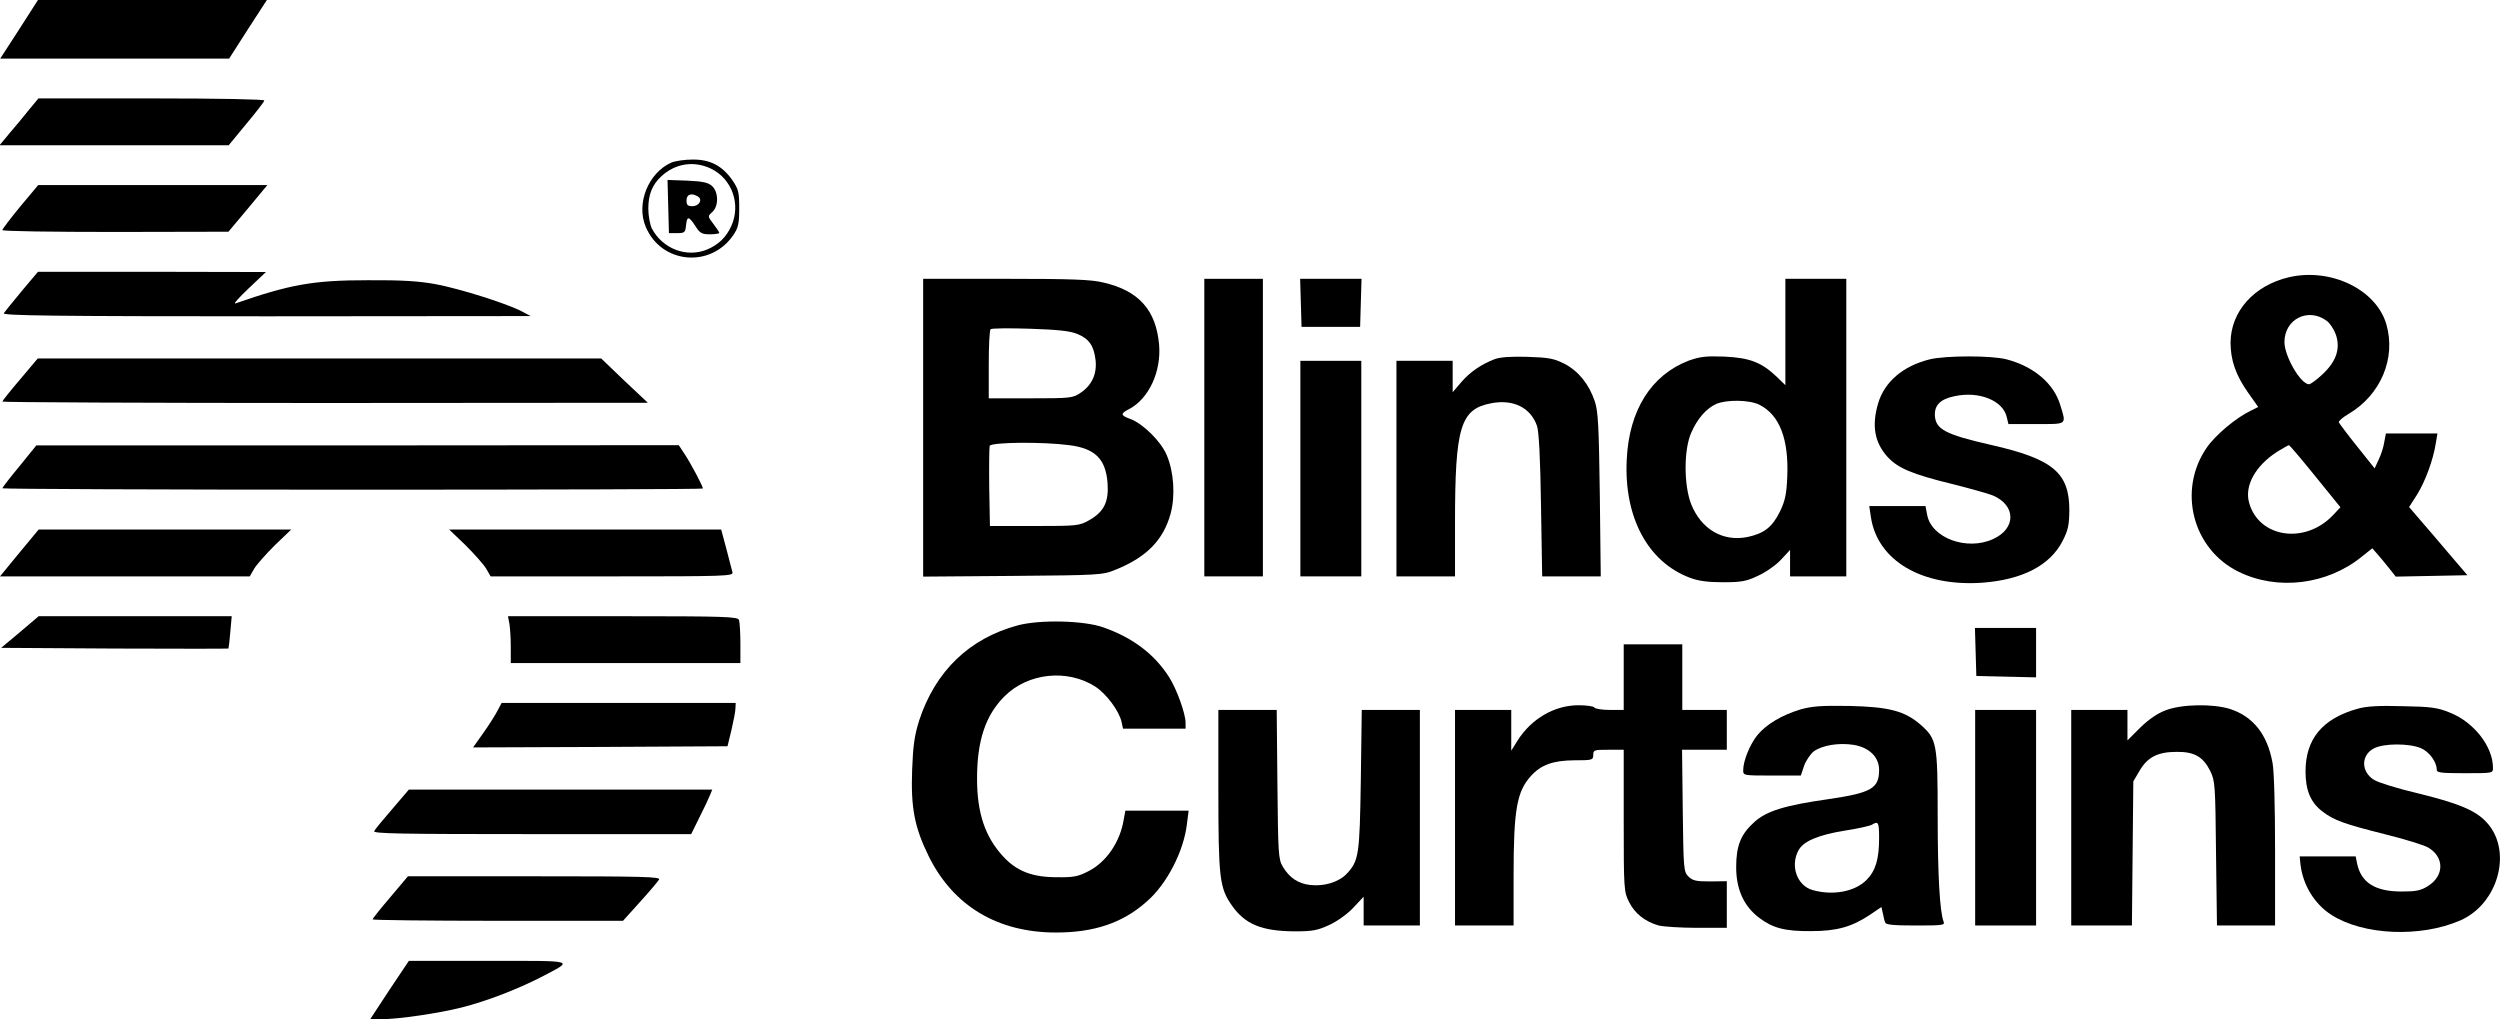 <?xml version="1.0" standalone="no"?>
<!DOCTYPE svg PUBLIC "-//W3C//DTD SVG 20010904//EN"
 "http://www.w3.org/TR/2001/REC-SVG-20010904/DTD/svg10.dtd">
<svg version="1.0" xmlns="http://www.w3.org/2000/svg"
 width="1067pt" height="435pt" viewBox="0 0 1067 435"
 preserveAspectRatio="xMidYMid meet">

<g transform="translate(0,435) scale(0.1,-0.1)"
fill="#000000" stroke="none">
<path d="M82 4225 l-81 -125 488 0 489 0 80 125 81 125 -488 0 -489 0 -80
-125z"/>
<path d="M125 3883 c-21 -27 -59 -72 -83 -100 l-44 -53 489 0 489 0 75 91 c41
49 76 94 77 100 2 5 -183 9 -480 9 l-484 0 -39 -47z"/>
<path d="M2865 3656 c-98 -44 -151 -175 -109 -274 66 -158 277 -178 374 -35
21 31 25 48 25 114 0 70 -3 81 -30 121 -43 61 -95 88 -170 87 -33 0 -73 -6
-90 -13z m170 -26 c90 -44 128 -153 86 -245 -22 -48 -54 -79 -103 -100 -88
-36 -190 3 -236 90 -8 17 -15 55 -15 85 0 59 17 102 55 137 60 56 140 68 213
33z"/>
<path d="M2852 3469 l3 -114 35 0 c32 0 35 3 38 33 4 41 12 40 40 -3 19 -30
27 -35 62 -35 22 0 40 3 40 6 0 3 -11 20 -25 38 -25 33 -25 33 -5 51 28 25 27
86 -1 111 -16 15 -40 20 -105 23 l-85 3 3 -113z m127 42 c21 -13 5 -41 -24
-41 -20 0 -25 5 -25 25 0 26 22 33 49 16z"/>
<path d="M86 3468 c-42 -51 -76 -96 -76 -100 0 -5 217 -8 483 -8 l482 1 83 99
83 100 -489 0 -489 0 -77 -92z"/>
<path d="M93 3108 c-38 -46 -73 -89 -77 -95 -6 -10 221 -13 1121 -13 l1128 1
-38 20 c-62 33 -265 97 -367 116 -71 13 -143 18 -290 17 -234 0 -332 -18 -565
-99 -11 -4 14 24 55 63 l75 71 -486 1 -487 0 -69 -82z"/>
<path d="M9770 3167 c-150 -35 -249 -146 -250 -279 0 -75 22 -139 75 -214 l43
-61 -32 -16 c-63 -30 -152 -105 -188 -158 -125 -182 -60 -433 136 -529 166
-82 378 -56 526 64 l45 36 20 -23 c11 -12 34 -40 50 -60 l30 -38 153 3 153 3
-77 90 c-42 50 -98 115 -124 145 l-48 56 34 53 c36 58 69 149 80 219 l7 42
-110 0 -110 0 -7 -37 c-3 -21 -14 -55 -24 -75 l-17 -37 -75 94 c-41 51 -76 98
-78 103 -1 5 17 21 41 35 138 81 204 238 162 383 -43 148 -236 242 -415 201z
m160 -186 c14 -10 31 -36 39 -58 21 -59 3 -115 -56 -170 -25 -24 -52 -43 -58
-43 -36 0 -105 120 -105 180 0 98 101 149 180 91z m-48 -664 l107 -132 -32
-34 c-120 -126 -317 -96 -358 54 -20 72 27 157 120 217 25 15 47 28 50 28 4
-1 54 -60 113 -133z"/>
<path d="M3940 2524 l0 -635 383 3 c369 3 384 4 437 26 133 53 205 127 236
239 21 78 14 180 -17 252 -25 58 -101 133 -155 153 -42 15 -43 23 -5 42 84 44
138 160 128 275 -13 147 -86 230 -237 265 -52 13 -137 16 -417 16 l-353 0 0
-636z m657 401 c51 -20 72 -51 79 -113 6 -58 -16 -107 -65 -139 -32 -22 -44
-23 -212 -23 l-179 0 0 143 c0 79 3 147 8 152 4 4 79 5 167 2 117 -4 171 -9
202 -22z m-33 -475 c110 -14 155 -59 163 -161 6 -81 -15 -123 -78 -159 -43
-24 -50 -25 -234 -25 l-190 0 -3 165 c-1 90 0 170 2 177 6 16 229 18 340 3z"/>
<path d="M5140 2525 l0 -635 125 0 125 0 0 635 0 635 -125 0 -125 0 0 -635z"/>
<path d="M5552 3058 l3 -103 125 0 125 0 3 103 3 102 -131 0 -131 0 3 -102z"/>
<path d="M7620 2933 l0 -227 -37 36 c-65 62 -116 81 -223 86 -79 3 -104 0
-152 -17 -160 -61 -255 -211 -265 -421 -13 -247 90 -439 270 -506 37 -14 77
-19 142 -19 77 0 99 4 149 28 33 15 77 46 98 69 l38 41 0 -56 0 -57 120 0 120
0 0 635 0 635 -130 0 -130 0 0 -227z m-110 -311 c85 -43 125 -146 118 -307 -3
-74 -9 -102 -31 -148 -33 -67 -68 -94 -139 -109 -105 -21 -197 33 -240 140
-32 82 -32 235 1 307 26 59 64 102 106 121 44 19 143 18 185 -4z"/>
<path d="M6379 2817 c-57 -22 -106 -55 -144 -100 l-35 -41 0 67 0 67 -120 0
-120 0 0 -460 0 -460 125 0 125 0 0 228 c0 411 23 486 155 511 94 18 168 -19
195 -97 8 -25 14 -133 17 -339 l5 -303 125 0 125 0 -4 348 c-4 290 -7 355 -21
398 -25 74 -69 129 -129 161 -46 23 -67 27 -158 30 -71 2 -117 -1 -141 -10z"/>
<path d="M8235 2816 c-113 -28 -192 -96 -219 -187 -28 -95 -16 -167 40 -229
44 -48 105 -74 277 -116 76 -19 153 -41 171 -48 101 -42 102 -142 2 -187 -112
-51 -263 5 -281 104 l-7 37 -120 0 -120 0 7 -47 c28 -186 218 -298 476 -280
171 13 289 74 342 178 24 46 28 68 29 131 0 160 -69 219 -334 279 -197 45
-238 67 -240 128 -1 43 25 68 84 80 105 23 208 -19 223 -90 l7 -29 119 0 c134
0 128 -4 103 79 -27 93 -112 166 -229 197 -62 17 -262 17 -330 0z"/>
<path d="M86 2731 c-42 -49 -76 -92 -76 -95 0 -3 620 -6 1378 -6 l1377 1 -100
94 -99 95 -1203 0 -1202 0 -75 -89z"/>
<path d="M5550 2350 l0 -460 130 0 130 0 0 460 0 460 -130 0 -130 0 0 -460z"/>
<path d="M83 2360 c-40 -48 -73 -91 -73 -94 0 -3 673 -6 1495 -6 822 0 1495 2
1495 5 0 10 -52 108 -78 147 l-25 38 -1371 -1 -1371 0 -72 -89z"/>
<path d="M82 1990 l-82 -100 533 0 533 0 19 33 c10 17 50 62 88 100 l70 67
-539 0 -539 0 -83 -100z"/>
<path d="M1987 2023 c38 -38 78 -83 88 -100 l19 -33 519 0 c489 0 518 1 513
18 -2 9 -14 54 -26 100 l-22 82 -581 0 -580 0 70 -67z"/>
<path d="M85 1652 l-80 -67 484 -3 c266 -1 485 -1 486 0 1 2 5 33 8 71 l6 67
-412 0 -412 0 -80 -68z"/>
<path d="M2174 1689 c3 -17 6 -62 6 -100 l0 -69 490 0 490 0 0 84 c0 46 -3 91
-6 100 -5 14 -59 16 -496 16 l-490 0 6 -31z"/>
<path d="M4344 1681 c-208 -56 -352 -196 -421 -406 -20 -64 -26 -106 -30 -210
-6 -163 10 -246 71 -370 105 -212 294 -325 543 -325 163 0 285 41 387 132 86
74 159 216 172 333 l7 55 -135 0 -135 0 -7 -38 c-15 -94 -73 -180 -148 -219
-46 -24 -64 -28 -138 -27 -105 0 -171 26 -229 89 -77 84 -111 185 -111 332 0
162 36 270 117 351 100 100 267 118 387 42 48 -31 103 -105 113 -152 l6 -28
133 0 134 0 0 25 c0 39 -38 145 -71 196 -62 97 -154 167 -279 211 -83 30 -272
34 -366 9z"/>
<path d="M8432 1568 l3 -103 128 -3 127 -3 0 106 0 105 -130 0 -131 0 3 -102z"/>
<path d="M6930 1460 l0 -140 -59 0 c-33 0 -63 5 -66 10 -3 6 -34 10 -68 10
-102 0 -200 -57 -259 -149 l-28 -45 0 87 0 87 -120 0 -120 0 0 -460 0 -460
125 0 125 0 0 213 c0 282 14 359 74 425 43 48 95 66 183 67 79 0 83 1 83 23 0
21 4 22 65 22 l65 0 0 -303 c0 -294 1 -304 23 -347 24 -49 69 -84 126 -100 20
-5 93 -10 164 -10 l127 0 0 99 0 100 -71 -1 c-60 0 -74 3 -93 21 -20 21 -21
31 -24 281 l-3 260 96 0 95 0 0 85 0 85 -95 0 -95 0 0 140 0 140 -125 0 -125
0 0 -140z"/>
<path d="M2124 1318 c-9 -18 -36 -61 -61 -96 l-44 -62 543 2 543 3 17 70 c9
39 17 80 17 93 l1 22 -500 0 -499 0 -17 -32z"/>
<path d="M7684 1322 c-79 -24 -145 -63 -183 -109 -32 -39 -61 -110 -61 -150 0
-23 1 -23 123 -23 l123 0 14 42 c8 22 27 50 41 61 36 26 106 38 170 28 67 -11
109 -52 109 -107 0 -79 -33 -98 -218 -125 -183 -26 -262 -50 -314 -97 -58 -52
-78 -101 -78 -193 0 -95 33 -167 98 -216 58 -44 110 -58 222 -57 109 0 173 18
250 69 l50 34 6 -27 c3 -15 7 -33 10 -39 2 -10 37 -13 130 -13 116 0 126 1
119 17 -16 43 -25 198 -25 453 0 309 -4 326 -73 387 -67 58 -133 76 -302 80
-122 2 -161 -1 -211 -15z m336 -549 c0 -90 -15 -140 -54 -179 -50 -50 -143
-67 -229 -43 -66 18 -97 101 -62 168 20 40 83 67 199 86 54 8 106 20 115 25
28 17 31 11 31 -57z"/>
<path d="M9242 1318 c-35 -13 -72 -39 -108 -74 l-54 -54 0 65 0 65 -120 0
-120 0 0 -460 0 -460 129 0 130 0 3 308 3 307 27 46 c34 58 78 80 158 80 75 1
113 -21 143 -81 21 -43 22 -58 25 -352 l4 -308 124 0 124 0 0 318 c0 187 -4
343 -11 377 -22 121 -83 197 -181 229 -73 23 -208 21 -276 -6z"/>
<path d="M10062 1325 c-150 -42 -222 -129 -222 -268 0 -80 22 -133 73 -171 48
-37 93 -53 264 -96 85 -21 169 -47 186 -57 70 -41 70 -121 -1 -165 -30 -19
-51 -23 -112 -23 -113 0 -173 38 -190 120 l-6 30 -119 0 -120 0 3 -30 c9 -90
60 -174 133 -220 136 -87 379 -97 548 -24 163 70 226 296 115 418 -46 52 -122
83 -298 126 -82 19 -164 45 -183 56 -57 35 -57 106 -1 135 42 22 150 22 200 1
36 -15 68 -59 68 -92 0 -13 18 -15 120 -15 119 0 120 0 120 23 0 91 -82 196
-185 236 -51 21 -81 25 -200 27 -101 3 -155 0 -193 -11z"/>
<path d="M5200 978 c0 -376 5 -418 58 -493 56 -80 127 -109 267 -110 78 0 98
4 150 28 34 16 78 48 102 74 l43 46 0 -62 0 -61 120 0 120 0 0 460 0 460 -124
0 -124 0 -4 -297 c-5 -323 -8 -347 -61 -403 -34 -35 -95 -54 -156 -47 -51 6
-88 31 -116 78 -19 32 -20 55 -23 352 l-3 317 -125 0 -124 0 0 -342z"/>
<path d="M8430 860 l0 -460 130 0 130 0 0 460 0 460 -130 0 -130 0 0 -460z"/>
<path d="M1675 898 c-39 -45 -74 -87 -78 -95 -7 -11 109 -13 672 -13 l681 0
35 71 c20 39 40 82 45 95 l10 24 -648 0 -647 0 -70 -82z"/>
<path d="M1666 521 c-42 -49 -76 -92 -76 -95 0 -3 240 -6 534 -6 l535 0 73 81
c40 44 76 87 81 95 7 12 -64 14 -532 14 l-540 0 -75 -89z"/>
<path d="M1662 125 l-82 -125 47 0 c74 0 249 26 343 50 107 27 239 78 340 130
141 74 156 69 -225 69 l-340 0 -83 -124z"/>
</g>
</svg>
